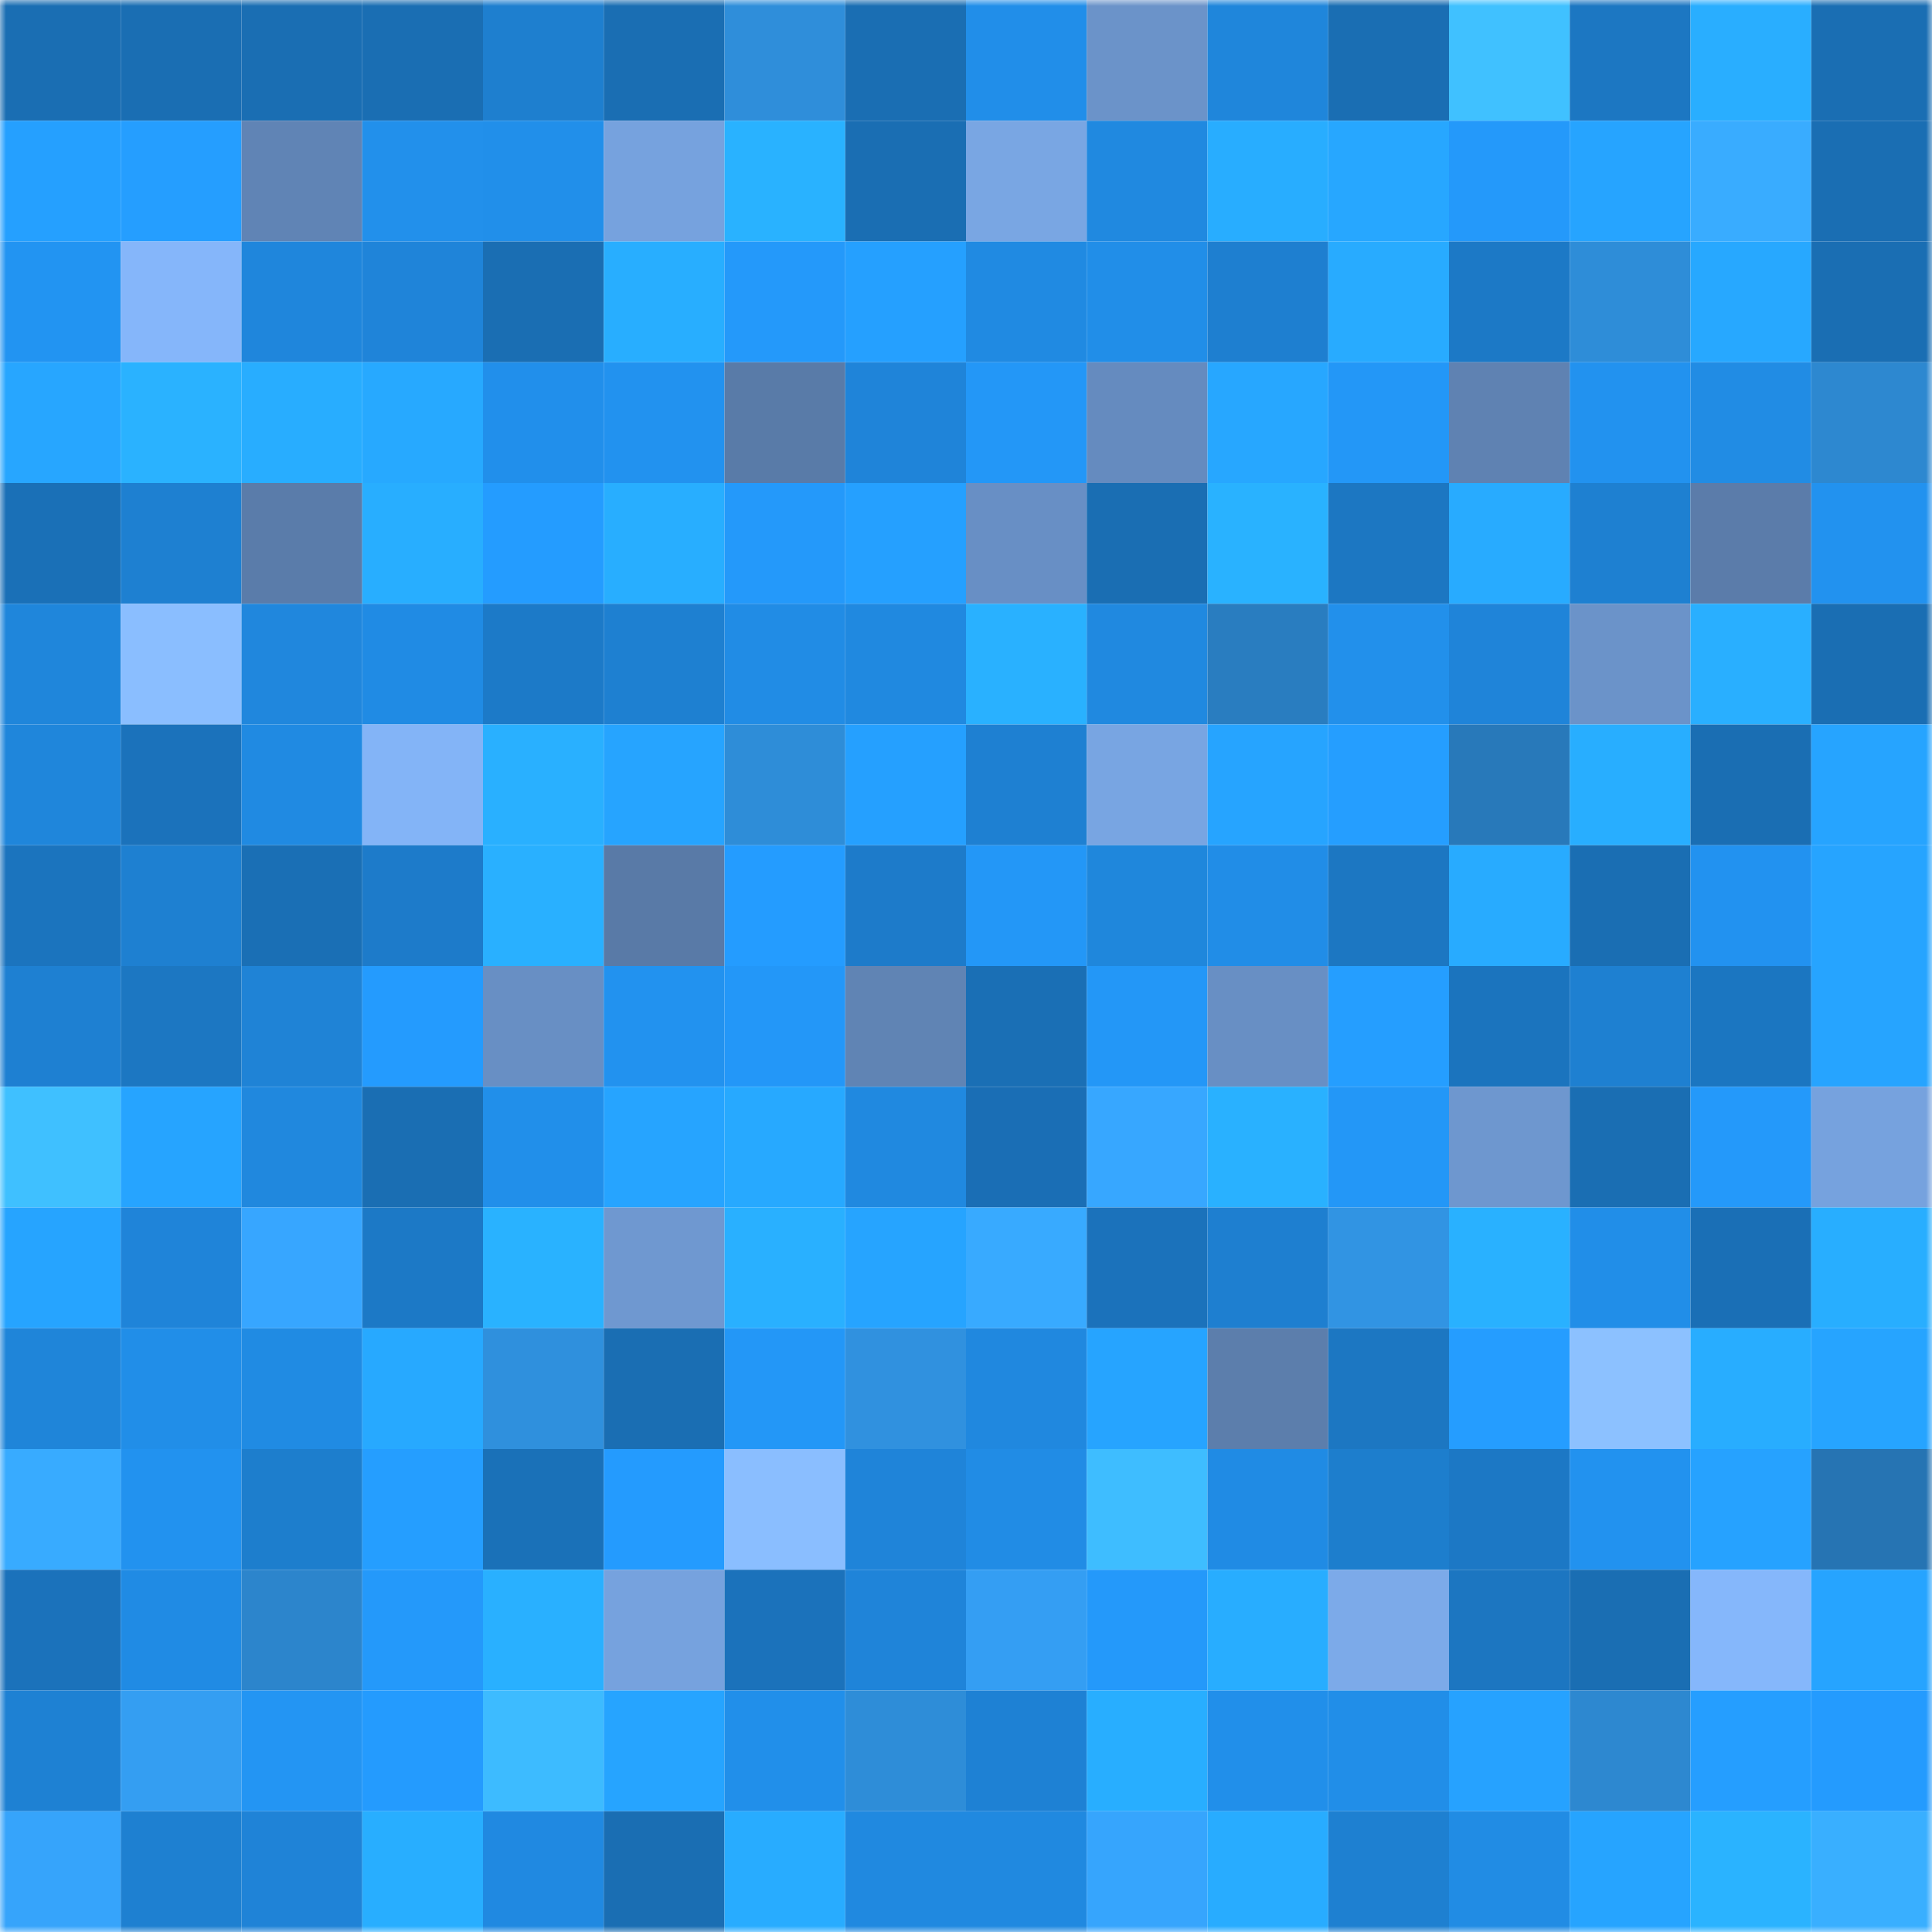 <svg viewBox="0 0 160 160" fill="none" role="img" xmlns="http://www.w3.org/2000/svg" width="240" height="240" name="ens%2Ccdx.eth"><mask id="2097019104" mask-type="alpha" maskUnits="userSpaceOnUse" x="0" y="0" width="160" height="160"><rect width="160" height="160" fill="#FFFFFF"></rect></mask><g mask="url(#2097019104)"><rect x="0" y="0" width="10" height="10" fill="#1a6eb3"></rect><rect x="10" y="0" width="10" height="10" fill="#1a6eb3"></rect><rect x="20" y="0" width="10" height="10" fill="#1a6eb3"></rect><rect x="30" y="0" width="10" height="10" fill="#1a6eb3"></rect><rect x="40" y="0" width="10" height="10" fill="#1e7fcf"></rect><rect x="50" y="0" width="10" height="10" fill="#1a6eb3"></rect><rect x="60" y="0" width="10" height="10" fill="#2f8eda"></rect><rect x="70" y="0" width="10" height="10" fill="#1a6eb3"></rect><rect x="80" y="0" width="10" height="10" fill="#218ee9"></rect><rect x="90" y="0" width="10" height="10" fill="#6b93c9"></rect><rect x="100" y="0" width="10" height="10" fill="#1f86db"></rect><rect x="110" y="0" width="10" height="10" fill="#1a6eb3"></rect><rect x="120" y="0" width="10" height="10" fill="#40c1ff"></rect><rect x="130" y="0" width="10" height="10" fill="#1c77c2"></rect><rect x="140" y="0" width="10" height="10" fill="#29aeff"></rect><rect x="150" y="0" width="10" height="10" fill="#1a6eb3"></rect><rect x="0" y="10" width="10" height="10" fill="#25a0ff"></rect><rect x="10" y="10" width="10" height="10" fill="#259eff"></rect><rect x="20" y="10" width="10" height="10" fill="#6084b5"></rect><rect x="30" y="10" width="10" height="10" fill="#2290eb"></rect><rect x="40" y="10" width="10" height="10" fill="#218fea"></rect><rect x="50" y="10" width="10" height="10" fill="#76a2de"></rect><rect x="60" y="10" width="10" height="10" fill="#29b2ff"></rect><rect x="70" y="10" width="10" height="10" fill="#1a6eb3"></rect><rect x="80" y="10" width="10" height="10" fill="#79a6e3"></rect><rect x="90" y="10" width="10" height="10" fill="#2089e0"></rect><rect x="100" y="10" width="10" height="10" fill="#28adff"></rect><rect x="110" y="10" width="10" height="10" fill="#27a7ff"></rect><rect x="120" y="10" width="10" height="10" fill="#2499fa"></rect><rect x="130" y="10" width="10" height="10" fill="#26a4ff"></rect><rect x="140" y="10" width="10" height="10" fill="#39acff"></rect><rect x="150" y="10" width="10" height="10" fill="#1a6eb3"></rect><rect x="0" y="20" width="10" height="10" fill="#2294f2"></rect><rect x="10" y="20" width="10" height="10" fill="#85b6fa"></rect><rect x="20" y="20" width="10" height="10" fill="#1f86dc"></rect><rect x="30" y="20" width="10" height="10" fill="#1f84d9"></rect><rect x="40" y="20" width="10" height="10" fill="#1a6eb3"></rect><rect x="50" y="20" width="10" height="10" fill="#28aeff"></rect><rect x="60" y="20" width="10" height="10" fill="#2499fa"></rect><rect x="70" y="20" width="10" height="10" fill="#25a0ff"></rect><rect x="80" y="20" width="10" height="10" fill="#208ae2"></rect><rect x="90" y="20" width="10" height="10" fill="#218ee8"></rect><rect x="100" y="20" width="10" height="10" fill="#1e7fd0"></rect><rect x="110" y="20" width="10" height="10" fill="#28abff"></rect><rect x="120" y="20" width="10" height="10" fill="#1c79c6"></rect><rect x="130" y="20" width="10" height="10" fill="#2e8dd8"></rect><rect x="140" y="20" width="10" height="10" fill="#27a8ff"></rect><rect x="150" y="20" width="10" height="10" fill="#1a6eb3"></rect><rect x="0" y="30" width="10" height="10" fill="#27a6ff"></rect><rect x="10" y="30" width="10" height="10" fill="#2ab2ff"></rect><rect x="20" y="30" width="10" height="10" fill="#28adff"></rect><rect x="30" y="30" width="10" height="10" fill="#27a9ff"></rect><rect x="40" y="30" width="10" height="10" fill="#218feb"></rect><rect x="50" y="30" width="10" height="10" fill="#2292ef"></rect><rect x="60" y="30" width="10" height="10" fill="#597ba8"></rect><rect x="70" y="30" width="10" height="10" fill="#1f84d9"></rect><rect x="80" y="30" width="10" height="10" fill="#2397f7"></rect><rect x="90" y="30" width="10" height="10" fill="#658bbf"></rect><rect x="100" y="30" width="10" height="10" fill="#27a7ff"></rect><rect x="110" y="30" width="10" height="10" fill="#2397f7"></rect><rect x="120" y="30" width="10" height="10" fill="#5f82b2"></rect><rect x="130" y="30" width="10" height="10" fill="#2292ef"></rect><rect x="140" y="30" width="10" height="10" fill="#218ce4"></rect><rect x="150" y="30" width="10" height="10" fill="#2d88d0"></rect><rect x="0" y="40" width="10" height="10" fill="#1a70b7"></rect><rect x="10" y="40" width="10" height="10" fill="#1e80d1"></rect><rect x="20" y="40" width="10" height="10" fill="#5a7caa"></rect><rect x="30" y="40" width="10" height="10" fill="#28aeff"></rect><rect x="40" y="40" width="10" height="10" fill="#249cff"></rect><rect x="50" y="40" width="10" height="10" fill="#28aeff"></rect><rect x="60" y="40" width="10" height="10" fill="#2499fa"></rect><rect x="70" y="40" width="10" height="10" fill="#25a0ff"></rect><rect x="80" y="40" width="10" height="10" fill="#688fc5"></rect><rect x="90" y="40" width="10" height="10" fill="#1a6eb3"></rect><rect x="100" y="40" width="10" height="10" fill="#29b2ff"></rect><rect x="110" y="40" width="10" height="10" fill="#1c77c2"></rect><rect x="120" y="40" width="10" height="10" fill="#28abff"></rect><rect x="130" y="40" width="10" height="10" fill="#1e80d1"></rect><rect x="140" y="40" width="10" height="10" fill="#5b7caa"></rect><rect x="150" y="40" width="10" height="10" fill="#2292ef"></rect><rect x="0" y="50" width="10" height="10" fill="#1f86db"></rect><rect x="10" y="50" width="10" height="10" fill="#8abeff"></rect><rect x="20" y="50" width="10" height="10" fill="#2087dd"></rect><rect x="30" y="50" width="10" height="10" fill="#208be4"></rect><rect x="40" y="50" width="10" height="10" fill="#1c7ac8"></rect><rect x="50" y="50" width="10" height="10" fill="#1e80d1"></rect><rect x="60" y="50" width="10" height="10" fill="#218ce5"></rect><rect x="70" y="50" width="10" height="10" fill="#2089e0"></rect><rect x="80" y="50" width="10" height="10" fill="#29b1ff"></rect><rect x="90" y="50" width="10" height="10" fill="#2089e0"></rect><rect x="100" y="50" width="10" height="10" fill="#297dc0"></rect><rect x="110" y="50" width="10" height="10" fill="#2290eb"></rect><rect x="120" y="50" width="10" height="10" fill="#1f84d9"></rect><rect x="130" y="50" width="10" height="10" fill="#6b93c9"></rect><rect x="140" y="50" width="10" height="10" fill="#29afff"></rect><rect x="150" y="50" width="10" height="10" fill="#1a6eb3"></rect><rect x="0" y="60" width="10" height="10" fill="#1f86db"></rect><rect x="10" y="60" width="10" height="10" fill="#1b72bb"></rect><rect x="20" y="60" width="10" height="10" fill="#208ae2"></rect><rect x="30" y="60" width="10" height="10" fill="#83b4f7"></rect><rect x="40" y="60" width="10" height="10" fill="#29b0ff"></rect><rect x="50" y="60" width="10" height="10" fill="#26a4ff"></rect><rect x="60" y="60" width="10" height="10" fill="#2e8dd8"></rect><rect x="70" y="60" width="10" height="10" fill="#25a0ff"></rect><rect x="80" y="60" width="10" height="10" fill="#1e80d2"></rect><rect x="90" y="60" width="10" height="10" fill="#78a5e2"></rect><rect x="100" y="60" width="10" height="10" fill="#26a4ff"></rect><rect x="110" y="60" width="10" height="10" fill="#259eff"></rect><rect x="120" y="60" width="10" height="10" fill="#2879ba"></rect><rect x="130" y="60" width="10" height="10" fill="#28aeff"></rect><rect x="140" y="60" width="10" height="10" fill="#1a6eb3"></rect><rect x="150" y="60" width="10" height="10" fill="#26a4ff"></rect><rect x="0" y="70" width="10" height="10" fill="#1b74be"></rect><rect x="10" y="70" width="10" height="10" fill="#1e80d1"></rect><rect x="20" y="70" width="10" height="10" fill="#1a6fb5"></rect><rect x="30" y="70" width="10" height="10" fill="#1d7bca"></rect><rect x="40" y="70" width="10" height="10" fill="#29b0ff"></rect><rect x="50" y="70" width="10" height="10" fill="#597aa7"></rect><rect x="60" y="70" width="10" height="10" fill="#249cff"></rect><rect x="70" y="70" width="10" height="10" fill="#1d7bca"></rect><rect x="80" y="70" width="10" height="10" fill="#2397f7"></rect><rect x="90" y="70" width="10" height="10" fill="#1f87dc"></rect><rect x="100" y="70" width="10" height="10" fill="#218de7"></rect><rect x="110" y="70" width="10" height="10" fill="#1c77c2"></rect><rect x="120" y="70" width="10" height="10" fill="#28abff"></rect><rect x="130" y="70" width="10" height="10" fill="#1a6eb3"></rect><rect x="140" y="70" width="10" height="10" fill="#2292f0"></rect><rect x="150" y="70" width="10" height="10" fill="#26a4ff"></rect><rect x="0" y="80" width="10" height="10" fill="#1e80d2"></rect><rect x="10" y="80" width="10" height="10" fill="#1c77c2"></rect><rect x="20" y="80" width="10" height="10" fill="#1f83d6"></rect><rect x="30" y="80" width="10" height="10" fill="#249bfe"></rect><rect x="40" y="80" width="10" height="10" fill="#688fc4"></rect><rect x="50" y="80" width="10" height="10" fill="#2292ef"></rect><rect x="60" y="80" width="10" height="10" fill="#2397f8"></rect><rect x="70" y="80" width="10" height="10" fill="#6084b4"></rect><rect x="80" y="80" width="10" height="10" fill="#1a6fb5"></rect><rect x="90" y="80" width="10" height="10" fill="#2397f7"></rect><rect x="100" y="80" width="10" height="10" fill="#688fc4"></rect><rect x="110" y="80" width="10" height="10" fill="#259eff"></rect><rect x="120" y="80" width="10" height="10" fill="#1b74be"></rect><rect x="130" y="80" width="10" height="10" fill="#1e80d1"></rect><rect x="140" y="80" width="10" height="10" fill="#1b76c1"></rect><rect x="150" y="80" width="10" height="10" fill="#26a4ff"></rect><rect x="0" y="90" width="10" height="10" fill="#3fc0ff"></rect><rect x="10" y="90" width="10" height="10" fill="#26a4ff"></rect><rect x="20" y="90" width="10" height="10" fill="#2088de"></rect><rect x="30" y="90" width="10" height="10" fill="#1a6eb3"></rect><rect x="40" y="90" width="10" height="10" fill="#218fea"></rect><rect x="50" y="90" width="10" height="10" fill="#26a4ff"></rect><rect x="60" y="90" width="10" height="10" fill="#27a9ff"></rect><rect x="70" y="90" width="10" height="10" fill="#2089e0"></rect><rect x="80" y="90" width="10" height="10" fill="#1a6eb5"></rect><rect x="90" y="90" width="10" height="10" fill="#37a7ff"></rect><rect x="100" y="90" width="10" height="10" fill="#29b1ff"></rect><rect x="110" y="90" width="10" height="10" fill="#2397f7"></rect><rect x="120" y="90" width="10" height="10" fill="#6e97cf"></rect><rect x="130" y="90" width="10" height="10" fill="#1a6eb3"></rect><rect x="140" y="90" width="10" height="10" fill="#2499fa"></rect><rect x="150" y="90" width="10" height="10" fill="#76a2de"></rect><rect x="0" y="100" width="10" height="10" fill="#26a4ff"></rect><rect x="10" y="100" width="10" height="10" fill="#1f84d9"></rect><rect x="20" y="100" width="10" height="10" fill="#37a6ff"></rect><rect x="30" y="100" width="10" height="10" fill="#1c79c6"></rect><rect x="40" y="100" width="10" height="10" fill="#29b2ff"></rect><rect x="50" y="100" width="10" height="10" fill="#6f98d0"></rect><rect x="60" y="100" width="10" height="10" fill="#29b0ff"></rect><rect x="70" y="100" width="10" height="10" fill="#26a4ff"></rect><rect x="80" y="100" width="10" height="10" fill="#38aaff"></rect><rect x="90" y="100" width="10" height="10" fill="#1b72bb"></rect><rect x="100" y="100" width="10" height="10" fill="#1e7fd0"></rect><rect x="110" y="100" width="10" height="10" fill="#3194e3"></rect><rect x="120" y="100" width="10" height="10" fill="#29b1ff"></rect><rect x="130" y="100" width="10" height="10" fill="#218ee8"></rect><rect x="140" y="100" width="10" height="10" fill="#1a6fb6"></rect><rect x="150" y="100" width="10" height="10" fill="#28aeff"></rect><rect x="0" y="110" width="10" height="10" fill="#1f85d9"></rect><rect x="10" y="110" width="10" height="10" fill="#218ee8"></rect><rect x="20" y="110" width="10" height="10" fill="#208be3"></rect><rect x="30" y="110" width="10" height="10" fill="#27a9ff"></rect><rect x="40" y="110" width="10" height="10" fill="#2f90dd"></rect><rect x="50" y="110" width="10" height="10" fill="#1a6eb3"></rect><rect x="60" y="110" width="10" height="10" fill="#2397f7"></rect><rect x="70" y="110" width="10" height="10" fill="#3091df"></rect><rect x="80" y="110" width="10" height="10" fill="#2088df"></rect><rect x="90" y="110" width="10" height="10" fill="#26a4ff"></rect><rect x="100" y="110" width="10" height="10" fill="#5c7eac"></rect><rect x="110" y="110" width="10" height="10" fill="#1c77c2"></rect><rect x="120" y="110" width="10" height="10" fill="#259dff"></rect><rect x="130" y="110" width="10" height="10" fill="#8cc1ff"></rect><rect x="140" y="110" width="10" height="10" fill="#28adff"></rect><rect x="150" y="110" width="10" height="10" fill="#26a4ff"></rect><rect x="0" y="120" width="10" height="10" fill="#38abff"></rect><rect x="10" y="120" width="10" height="10" fill="#2292ef"></rect><rect x="20" y="120" width="10" height="10" fill="#1d7ecd"></rect><rect x="30" y="120" width="10" height="10" fill="#259eff"></rect><rect x="40" y="120" width="10" height="10" fill="#1a71b8"></rect><rect x="50" y="120" width="10" height="10" fill="#249bfe"></rect><rect x="60" y="120" width="10" height="10" fill="#8abeff"></rect><rect x="70" y="120" width="10" height="10" fill="#1f84d9"></rect><rect x="80" y="120" width="10" height="10" fill="#218ce5"></rect><rect x="90" y="120" width="10" height="10" fill="#3ebdff"></rect><rect x="100" y="120" width="10" height="10" fill="#208be4"></rect><rect x="110" y="120" width="10" height="10" fill="#1d7ecd"></rect><rect x="120" y="120" width="10" height="10" fill="#1c78c5"></rect><rect x="130" y="120" width="10" height="10" fill="#2292ef"></rect><rect x="140" y="120" width="10" height="10" fill="#26a2ff"></rect><rect x="150" y="120" width="10" height="10" fill="#2674b3"></rect><rect x="0" y="130" width="10" height="10" fill="#1b72bb"></rect><rect x="10" y="130" width="10" height="10" fill="#208be4"></rect><rect x="20" y="130" width="10" height="10" fill="#2c85cc"></rect><rect x="30" y="130" width="10" height="10" fill="#2499fa"></rect><rect x="40" y="130" width="10" height="10" fill="#29b0ff"></rect><rect x="50" y="130" width="10" height="10" fill="#76a2de"></rect><rect x="60" y="130" width="10" height="10" fill="#1b72bb"></rect><rect x="70" y="130" width="10" height="10" fill="#1f84d9"></rect><rect x="80" y="130" width="10" height="10" fill="#349ef3"></rect><rect x="90" y="130" width="10" height="10" fill="#2499fa"></rect><rect x="100" y="130" width="10" height="10" fill="#28adff"></rect><rect x="110" y="130" width="10" height="10" fill="#7caae9"></rect><rect x="120" y="130" width="10" height="10" fill="#1c76c1"></rect><rect x="130" y="130" width="10" height="10" fill="#1a6eb3"></rect><rect x="140" y="130" width="10" height="10" fill="#85b7fb"></rect><rect x="150" y="130" width="10" height="10" fill="#26a4ff"></rect><rect x="0" y="140" width="10" height="10" fill="#1e81d3"></rect><rect x="10" y="140" width="10" height="10" fill="#349ef2"></rect><rect x="20" y="140" width="10" height="10" fill="#2395f3"></rect><rect x="30" y="140" width="10" height="10" fill="#249bfe"></rect><rect x="40" y="140" width="10" height="10" fill="#3dbbff"></rect><rect x="50" y="140" width="10" height="10" fill="#26a4ff"></rect><rect x="60" y="140" width="10" height="10" fill="#218fea"></rect><rect x="70" y="140" width="10" height="10" fill="#2e8dd8"></rect><rect x="80" y="140" width="10" height="10" fill="#1e81d4"></rect><rect x="90" y="140" width="10" height="10" fill="#28aeff"></rect><rect x="100" y="140" width="10" height="10" fill="#218fea"></rect><rect x="110" y="140" width="10" height="10" fill="#218ee8"></rect><rect x="120" y="140" width="10" height="10" fill="#26a2ff"></rect><rect x="130" y="140" width="10" height="10" fill="#2d88d0"></rect><rect x="140" y="140" width="10" height="10" fill="#259eff"></rect><rect x="150" y="140" width="10" height="10" fill="#249bfe"></rect><rect x="0" y="150" width="10" height="10" fill="#36a4fb"></rect><rect x="10" y="150" width="10" height="10" fill="#1e80d1"></rect><rect x="20" y="150" width="10" height="10" fill="#1f83d7"></rect><rect x="30" y="150" width="10" height="10" fill="#28aeff"></rect><rect x="40" y="150" width="10" height="10" fill="#2089e1"></rect><rect x="50" y="150" width="10" height="10" fill="#1a6eb3"></rect><rect x="60" y="150" width="10" height="10" fill="#28acff"></rect><rect x="70" y="150" width="10" height="10" fill="#2089e0"></rect><rect x="80" y="150" width="10" height="10" fill="#2089e0"></rect><rect x="90" y="150" width="10" height="10" fill="#36a5fd"></rect><rect x="100" y="150" width="10" height="10" fill="#28acff"></rect><rect x="110" y="150" width="10" height="10" fill="#1e80d1"></rect><rect x="120" y="150" width="10" height="10" fill="#218ce4"></rect><rect x="130" y="150" width="10" height="10" fill="#26a4ff"></rect><rect x="140" y="150" width="10" height="10" fill="#2ab3ff"></rect><rect x="150" y="150" width="10" height="10" fill="#39afff"></rect></g></svg>